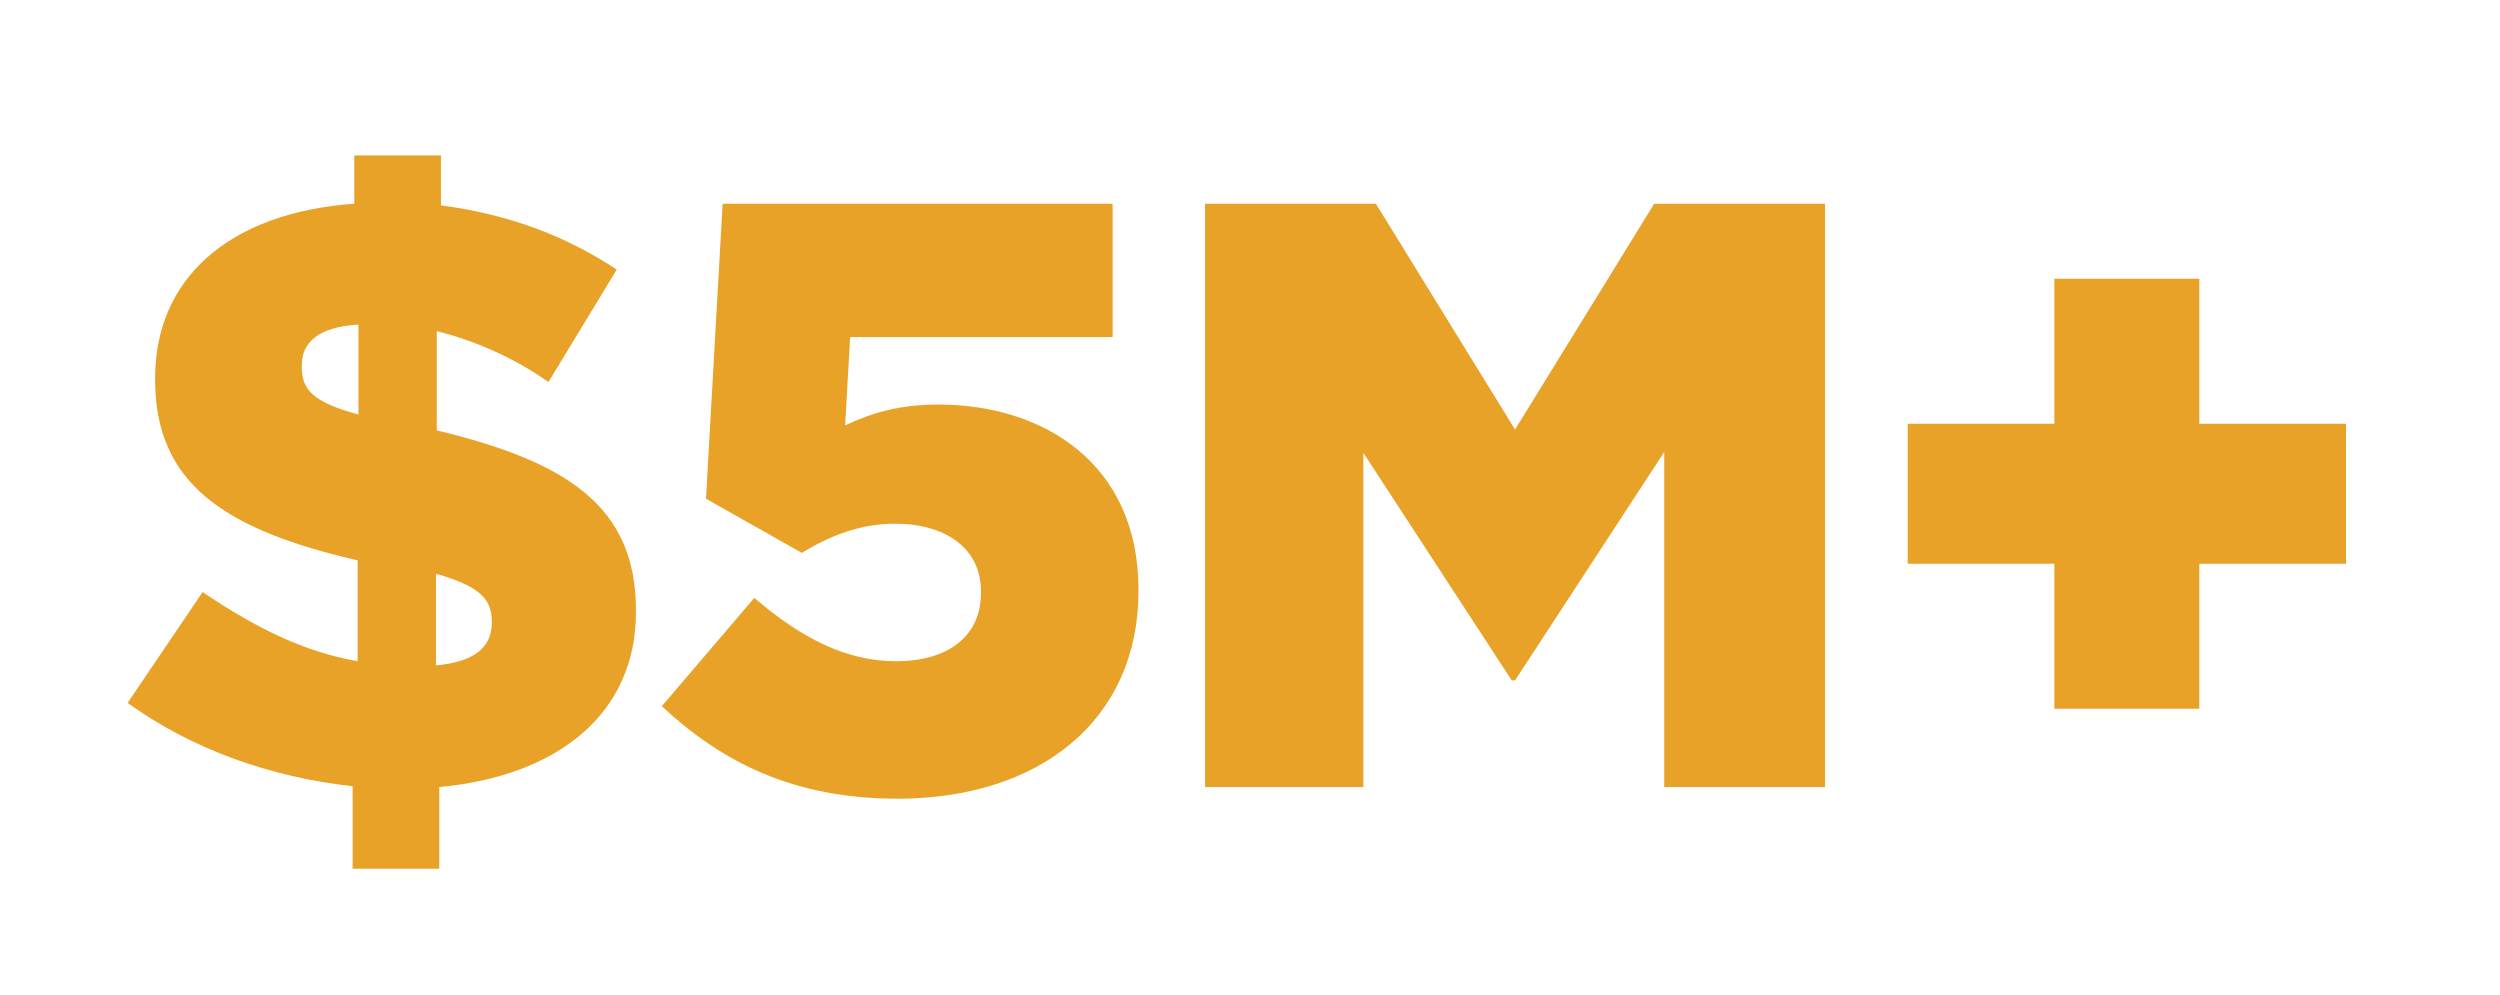 <svg xmlns="http://www.w3.org/2000/svg" width="108" height="43" viewBox="0 0 108 43" fill="none"><path d="M26.645 11.644L23.693 16.504C22.217 15.46 20.489 14.704 18.869 14.308V18.592C24.557 19.96 27.473 21.904 27.473 26.368V26.44C27.473 30.868 24.053 33.532 18.977 34V37.528H15.233V33.964C11.633 33.568 8.249 32.344 5.513 30.364L8.753 25.576C11.093 27.16 13.181 28.168 15.449 28.564V24.208C9.689 22.876 6.701 20.896 6.701 16.396V16.324C6.701 12.112 9.797 9.196 15.305 8.8V6.712H19.049V8.872C22.037 9.268 24.449 10.204 26.645 11.644ZM21.245 26.908V26.836C21.245 25.864 20.705 25.324 18.833 24.784V28.744C20.453 28.6 21.245 27.988 21.245 26.908ZM13.037 15.784V15.856C13.037 16.828 13.505 17.368 15.485 17.908V14.02C13.721 14.128 13.037 14.812 13.037 15.784ZM38.778 34.504C34.314 34.504 31.218 32.956 28.59 30.508L32.586 25.828C34.602 27.556 36.546 28.564 38.706 28.564C41.01 28.564 42.378 27.448 42.378 25.612V25.54C42.378 23.704 40.866 22.624 38.67 22.624C37.122 22.624 35.826 23.164 34.638 23.884L30.498 21.544L31.218 8.8H48.066V14.56H36.726L36.51 18.376C37.662 17.836 38.85 17.476 40.542 17.476C45.042 17.476 49.182 19.996 49.182 25.468V25.54C49.182 31.12 44.898 34.504 38.778 34.504ZM52.058 34V8.8H59.438L65.45 18.556L71.462 8.8H78.842V34H71.894V19.528L65.45 29.392H65.306L58.898 19.564V34H52.058ZM88.748 30.616V24.352H82.412V18.304H88.748V12.04H95.011V18.304H101.347V24.352H95.011V30.616H88.748Z" fill="#E9A228"></path></svg>
